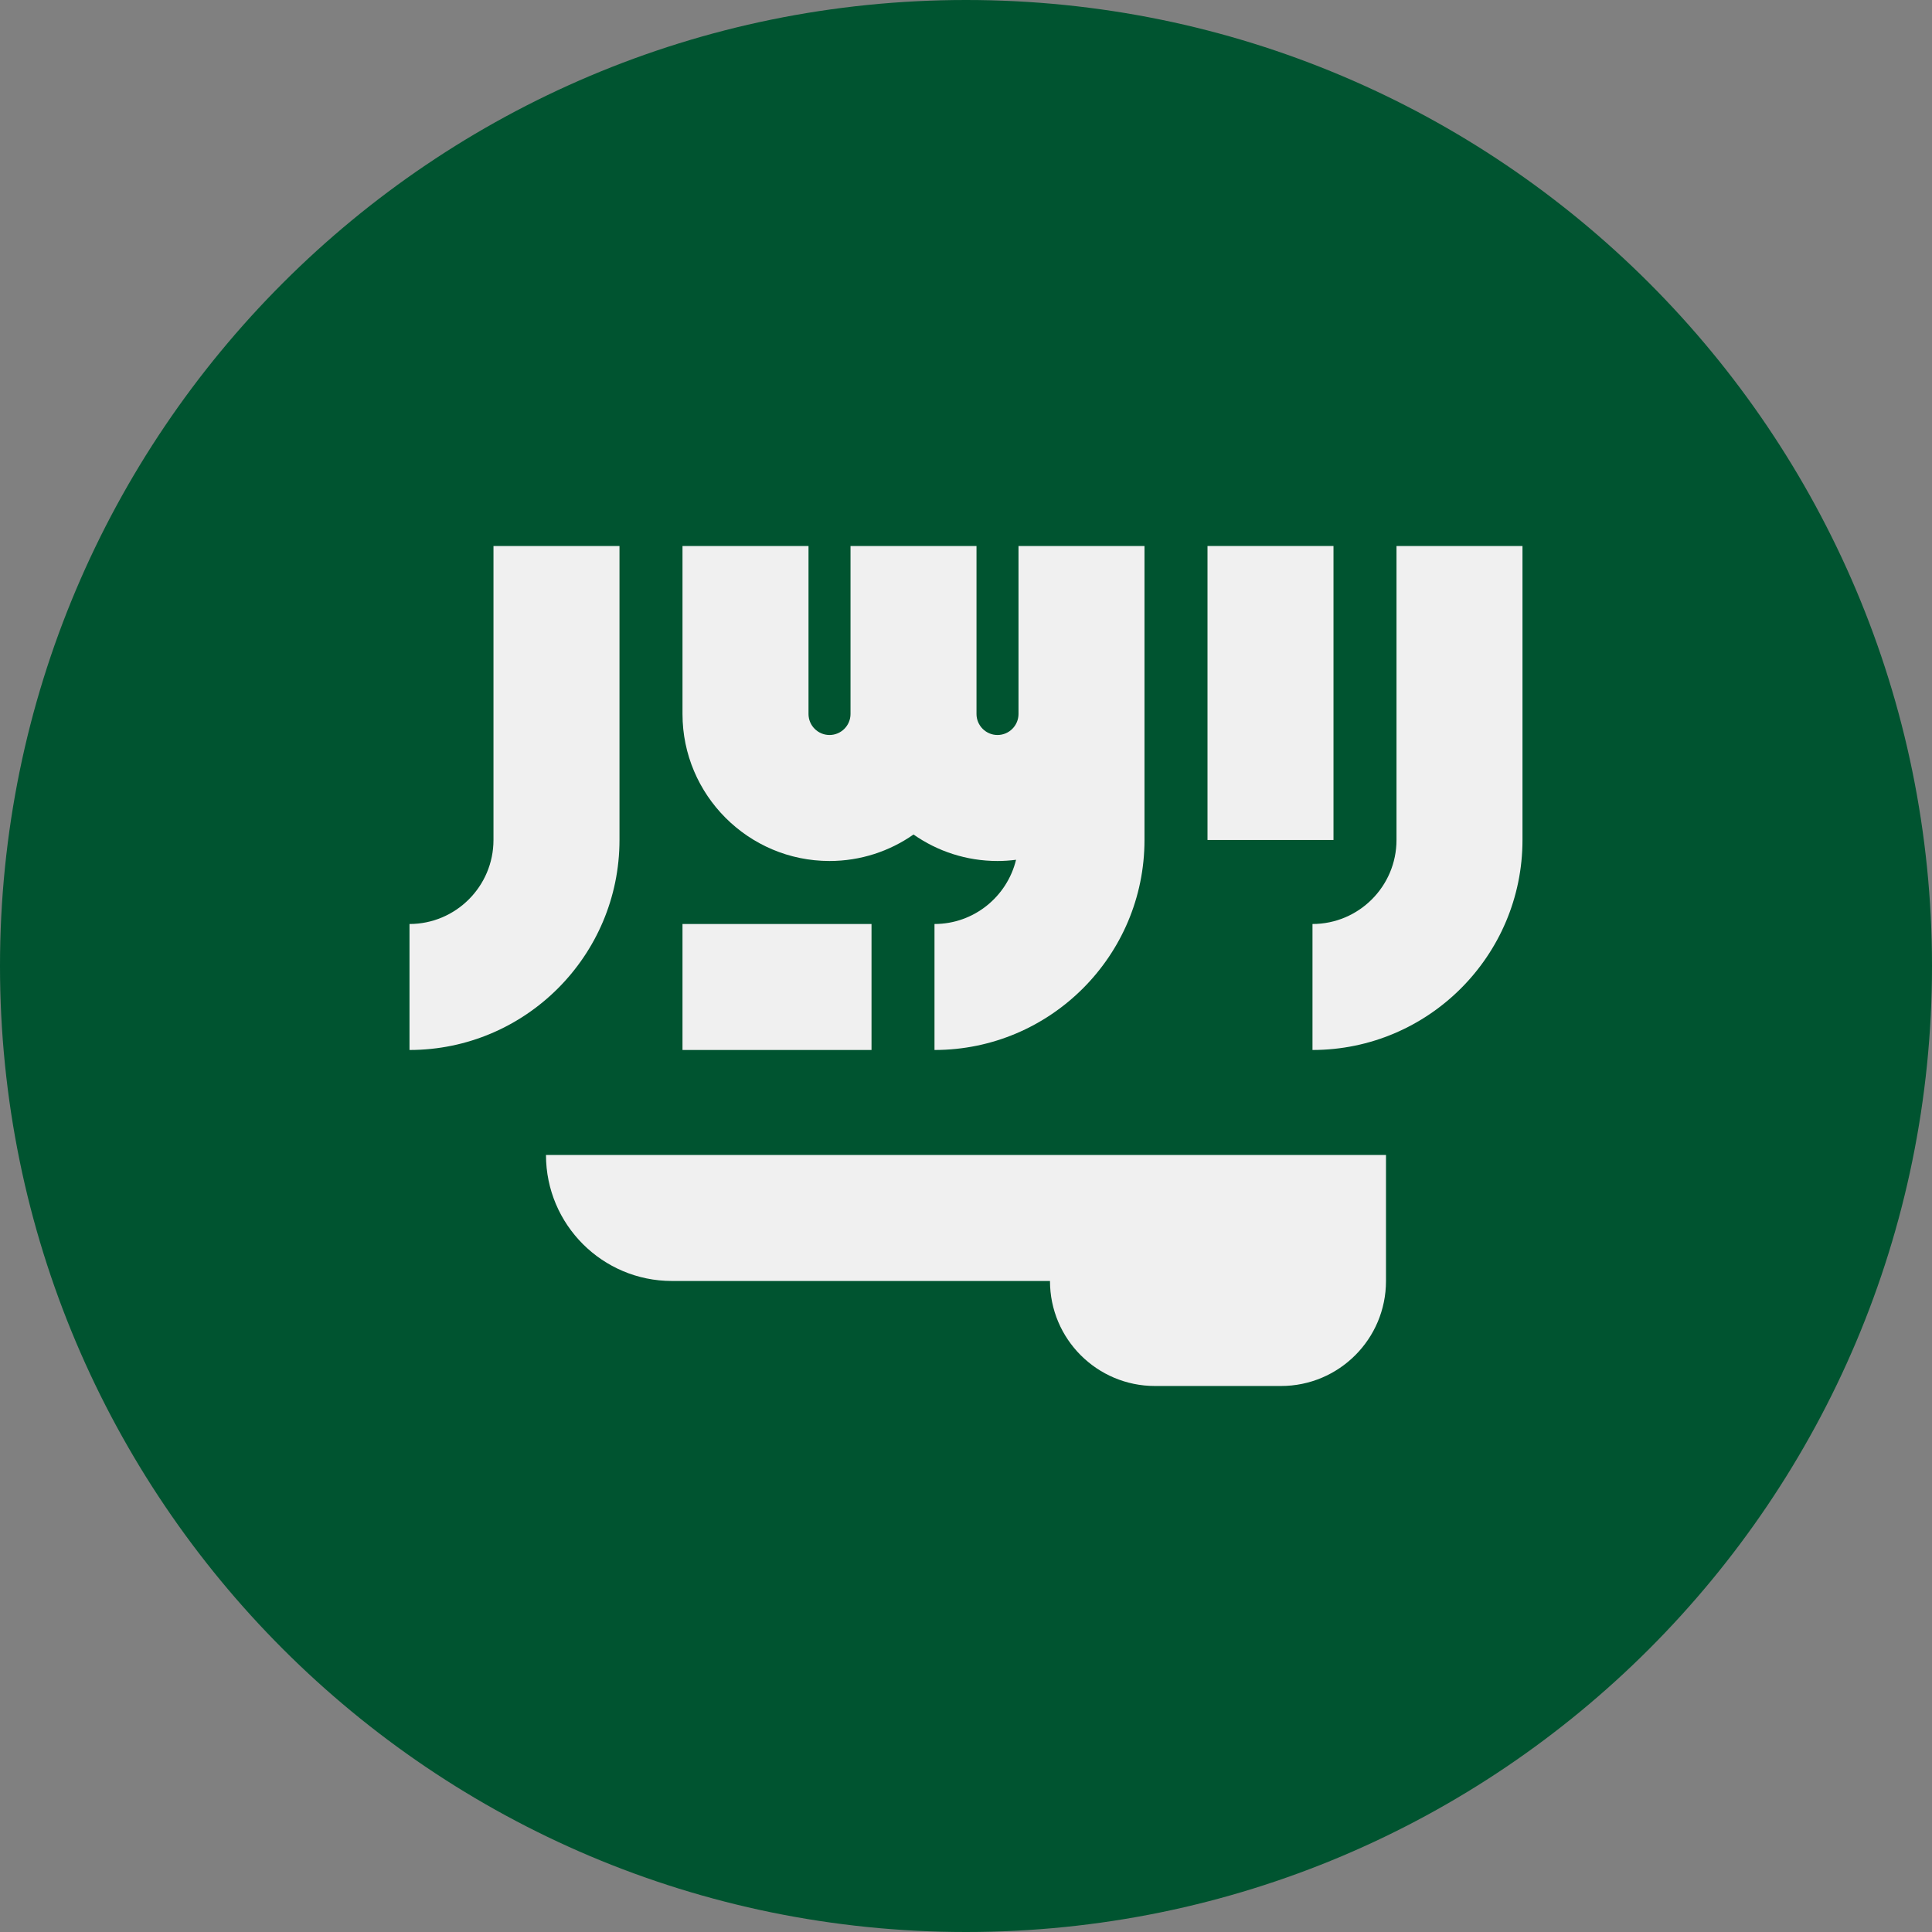<svg width="85" height="85" viewBox="0 0 85 85" fill="none" xmlns="http://www.w3.org/2000/svg">
<rect x="0" y="0" width="85" height="85" fill="#808080" stroke="none"/>
<g clip-path="url(#clip0_62528_73017)">
<path d="M42.5 85C65.972 85 85 65.972 85 42.5C85 19.028 65.972 0 42.5 0C19.028 0 0 19.028 0 42.5C0 65.972 19.028 85 42.5 85Z" fill="#005430"/>
<path d="M24.021 50.815C24.021 53.876 26.503 56.358 29.565 56.358H46.195C46.195 58.91 48.264 60.978 50.815 60.978H56.358C58.91 60.978 60.978 58.91 60.978 56.358V50.815H24.021Z" fill="#F0F0F0"/>
<path d="M61.44 24.021V36.956C61.44 38.994 59.782 40.652 57.744 40.652V46.195C62.839 46.195 66.983 42.051 66.983 36.956V24.021H61.44Z" fill="#F0F0F0"/>
<path d="M21.711 36.956C21.711 38.994 20.053 40.652 18.016 40.652V46.195C23.11 46.195 27.255 42.051 27.255 36.956V24.021H21.711V36.956Z" fill="#F0F0F0"/>
<path d="M53.125 24.021H58.668V36.956H53.125V24.021Z" fill="#F0F0F0"/>
<path d="M44.81 31.413C44.81 31.922 44.395 32.337 43.886 32.337C43.377 32.337 42.962 31.922 42.962 31.413V24.021H37.419V31.413C37.419 31.922 37.004 32.337 36.495 32.337C35.986 32.337 35.571 31.922 35.571 31.413V24.021H30.027V31.413C30.027 34.979 32.929 37.88 36.495 37.88C37.868 37.88 39.142 37.449 40.191 36.715C41.239 37.449 42.513 37.88 43.886 37.88C44.163 37.88 44.435 37.861 44.702 37.827C44.309 39.445 42.852 40.652 41.114 40.652V46.195C46.209 46.195 50.353 42.051 50.353 36.956V31.413V24.021H44.81V31.413H44.81Z" fill="#F0F0F0"/>
<path d="M30.027 40.652H38.343V46.195H30.027V40.652Z" fill="#F0F0F0"/>
</g>
<defs>
<clipPath id="clip0_62528_73017">
<rect width="85" height="85" fill="white"/>
</clipPath>
</defs>
</svg>
